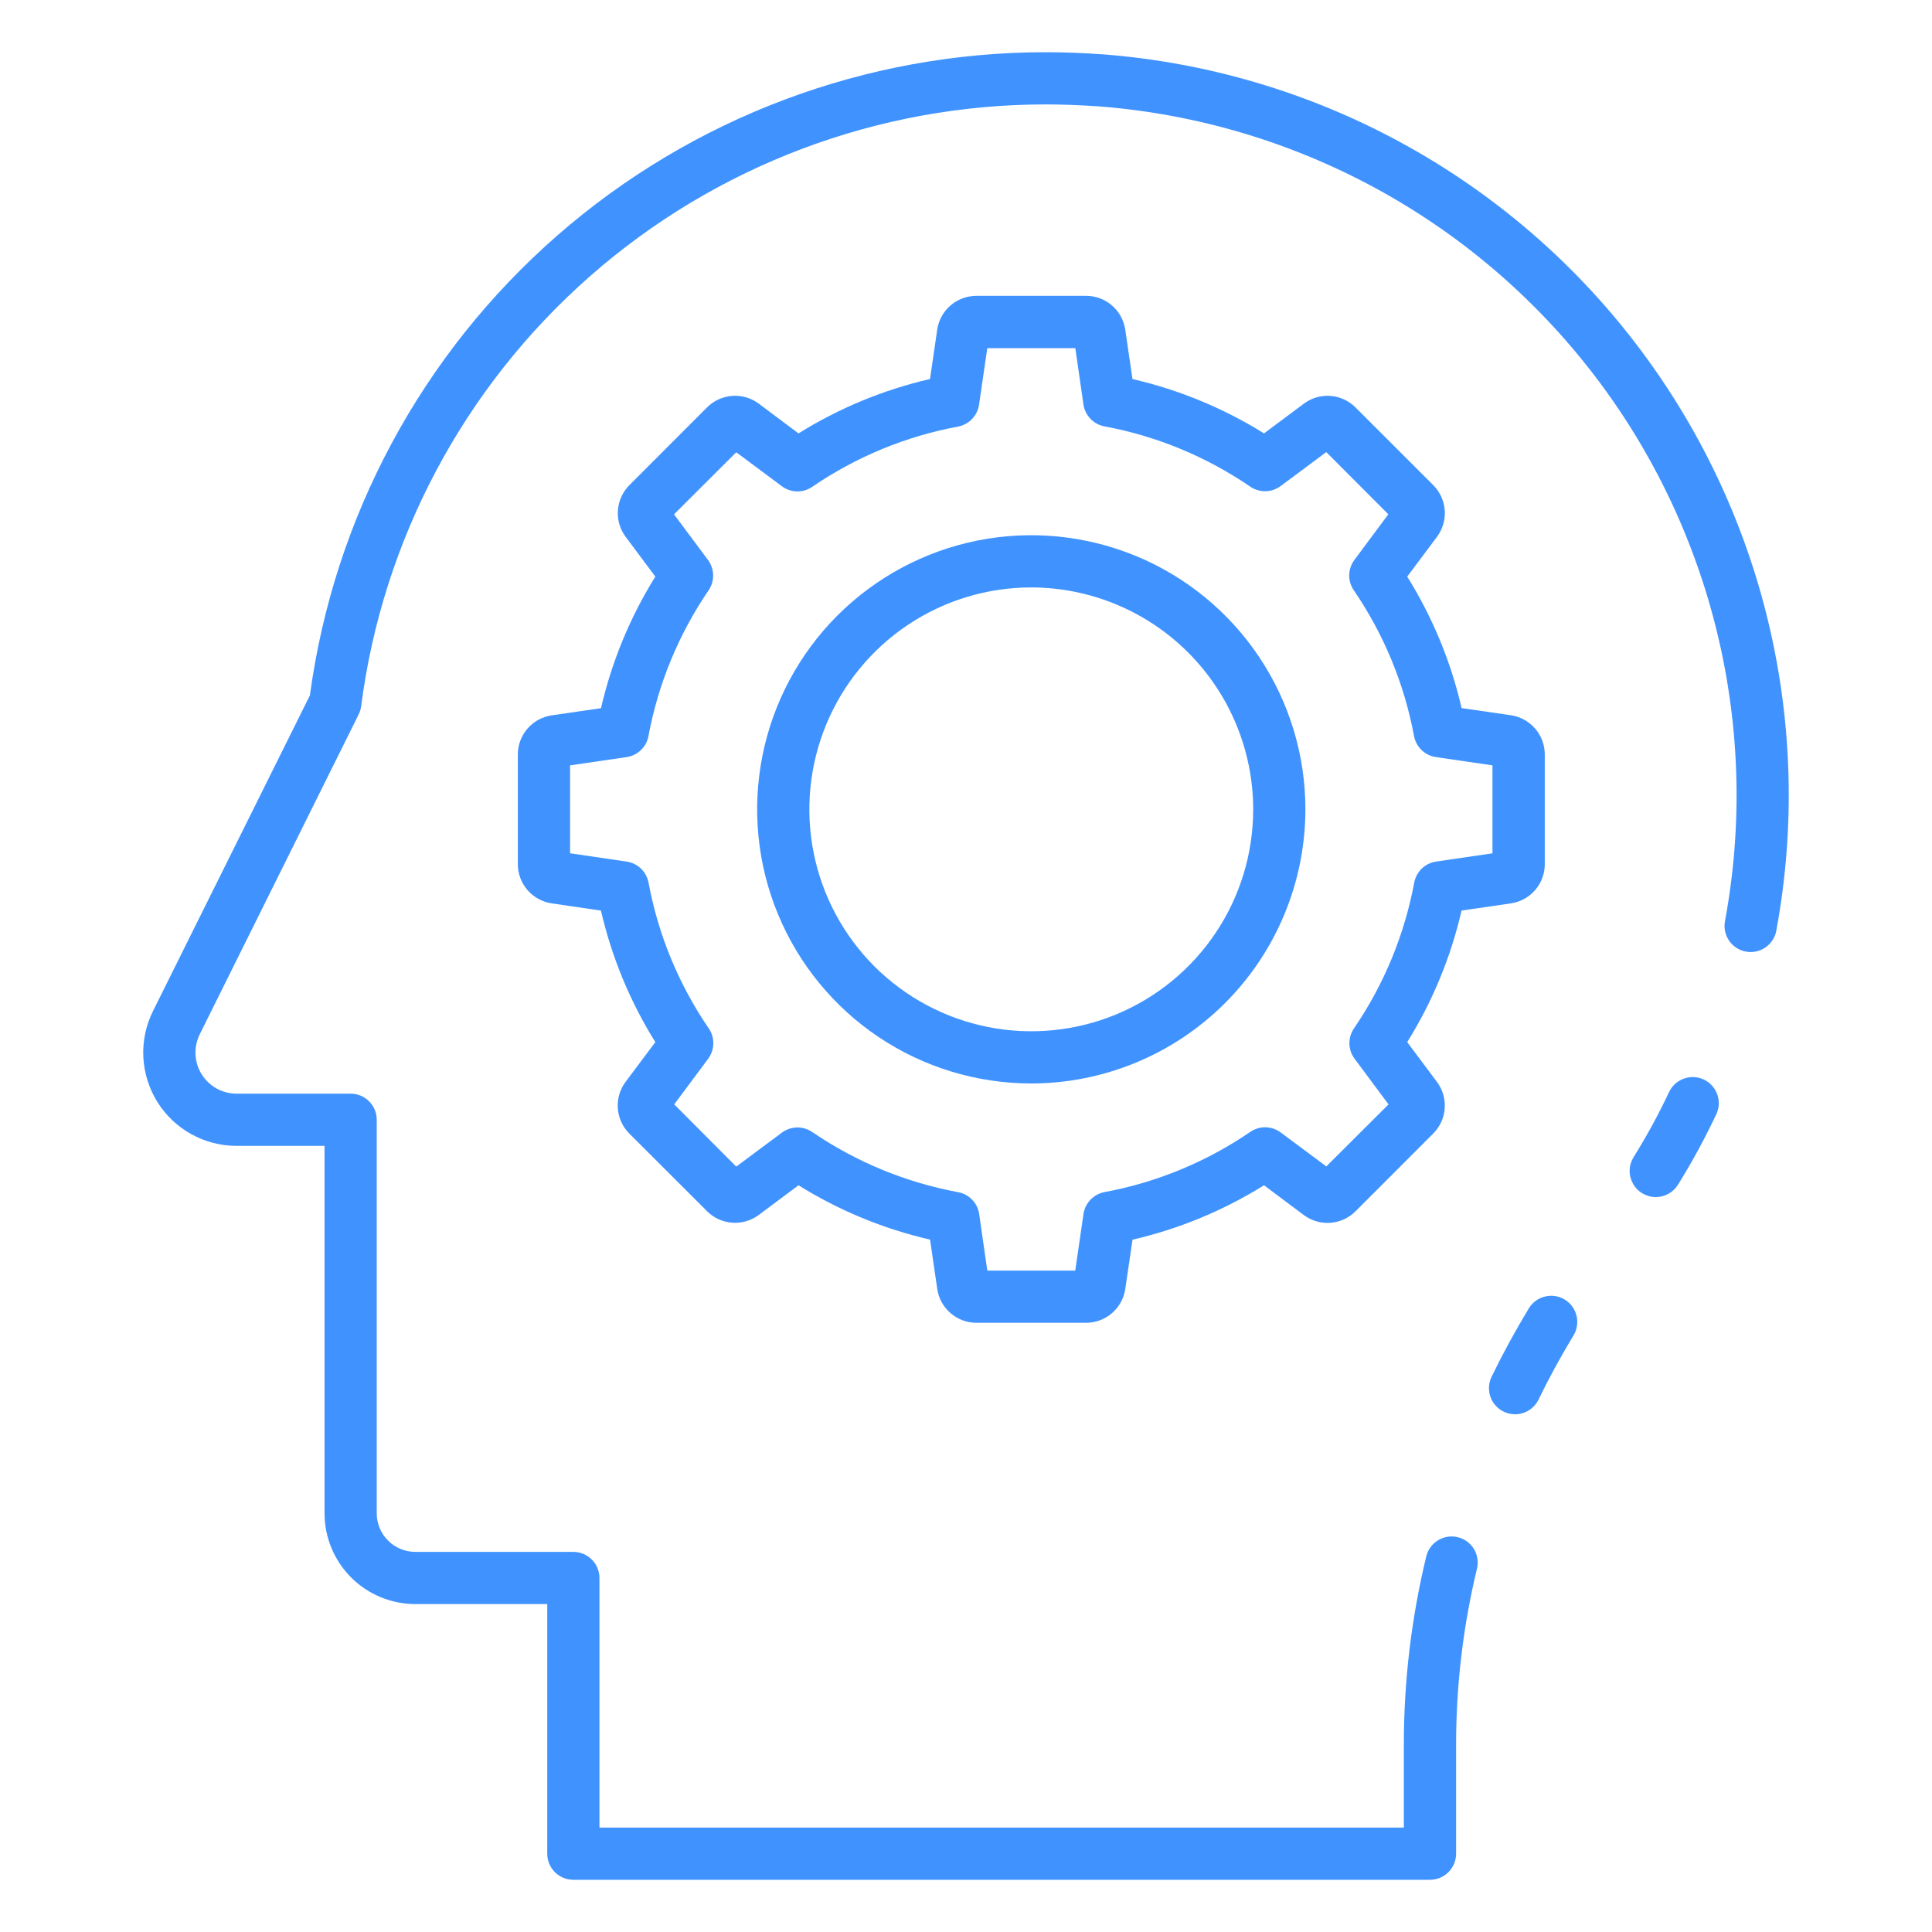 <svg width="40" height="40" viewBox="0 0 40 40" fill="none" xmlns="http://www.w3.org/2000/svg">
<path d="M34.28 24.784C34.184 24.784 34.09 24.758 34.007 24.709C33.924 24.661 33.855 24.59 33.809 24.506C33.762 24.422 33.738 24.327 33.74 24.231C33.742 24.135 33.77 24.041 33.821 23.959C34.093 23.522 34.34 23.07 34.559 22.604C34.621 22.476 34.73 22.378 34.864 22.331C34.998 22.283 35.145 22.29 35.274 22.35C35.402 22.41 35.502 22.519 35.552 22.652C35.601 22.785 35.596 22.932 35.538 23.061C35.301 23.565 35.035 24.055 34.741 24.528C34.692 24.606 34.625 24.671 34.544 24.716C34.463 24.761 34.373 24.784 34.28 24.784Z" fill="#4093FF"/>
<path d="M29.605 38.919H11.87C11.727 38.919 11.589 38.862 11.488 38.761C11.387 38.659 11.33 38.522 11.33 38.378V33.211H8.595C8.097 33.209 7.619 33.011 7.268 32.658C6.916 32.305 6.719 31.828 6.719 31.33V23.724H4.897C4.568 23.724 4.245 23.64 3.957 23.48C3.67 23.32 3.428 23.09 3.255 22.81C3.082 22.53 2.983 22.211 2.967 21.883C2.952 21.554 3.021 21.227 3.168 20.932L6.416 14.398C6.914 10.711 8.732 7.329 11.533 4.88C14.334 2.431 17.928 1.081 21.649 1.081C22.027 1.081 22.419 1.096 22.849 1.126C24.997 1.294 27.087 1.911 28.981 2.938C30.876 3.965 32.534 5.378 33.847 7.087C35.161 8.795 36.101 10.761 36.606 12.856C37.111 14.951 37.17 17.129 36.78 19.249C36.77 19.32 36.745 19.39 36.707 19.451C36.669 19.514 36.619 19.567 36.56 19.61C36.501 19.652 36.434 19.682 36.363 19.698C36.292 19.714 36.219 19.715 36.148 19.702C36.076 19.689 36.008 19.662 35.948 19.622C35.887 19.582 35.835 19.53 35.795 19.47C35.755 19.409 35.727 19.341 35.714 19.27C35.7 19.198 35.702 19.125 35.717 19.054C36.08 17.084 36.025 15.059 35.555 13.112C35.086 11.165 34.212 9.337 32.992 7.749C31.771 6.16 30.231 4.846 28.47 3.891C26.709 2.936 24.767 2.361 22.77 2.204C22.369 2.176 22 2.162 21.649 2.162C18.175 2.162 14.821 3.427 12.213 5.721C9.604 8.014 7.921 11.179 7.477 14.624C7.469 14.685 7.45 14.743 7.423 14.797L4.136 21.413C4.072 21.543 4.041 21.687 4.048 21.832C4.054 21.977 4.098 22.117 4.174 22.24C4.25 22.364 4.357 22.465 4.483 22.536C4.61 22.606 4.752 22.643 4.897 22.643H7.259C7.403 22.643 7.54 22.7 7.642 22.802C7.743 22.903 7.8 23.04 7.8 23.184V31.33C7.799 31.541 7.883 31.744 8.032 31.894C8.181 32.044 8.383 32.129 8.595 32.13H11.87C12.014 32.13 12.151 32.187 12.252 32.288C12.354 32.389 12.411 32.527 12.411 32.67V37.838H29.065V36.13C29.064 34.814 29.22 33.503 29.529 32.224C29.562 32.084 29.65 31.964 29.773 31.89C29.895 31.815 30.042 31.792 30.181 31.826C30.321 31.859 30.441 31.947 30.516 32.069C30.59 32.192 30.613 32.339 30.579 32.478C30.291 33.674 30.146 34.9 30.147 36.13V38.378C30.147 38.449 30.133 38.52 30.106 38.585C30.078 38.651 30.039 38.711 29.988 38.761C29.938 38.811 29.878 38.851 29.813 38.878C29.747 38.905 29.677 38.919 29.605 38.919Z" fill="#4093FF"/>
<path d="M31.367 29.281C31.276 29.281 31.186 29.258 31.105 29.213C31.025 29.169 30.958 29.105 30.909 29.028C30.861 28.95 30.832 28.862 30.828 28.77C30.823 28.679 30.841 28.588 30.881 28.506C31.103 28.046 31.356 27.58 31.656 27.083C31.73 26.962 31.85 26.876 31.988 26.843C32.127 26.809 32.272 26.831 32.394 26.905C32.516 26.978 32.604 27.097 32.639 27.235C32.674 27.372 32.654 27.518 32.582 27.641C32.3 28.109 32.062 28.546 31.854 28.976C31.81 29.067 31.741 29.145 31.654 29.199C31.568 29.253 31.469 29.281 31.367 29.281Z" fill="#4093FF"/>
<path d="M22.491 27.387H20.211C20.016 27.386 19.827 27.315 19.68 27.187C19.532 27.059 19.434 26.883 19.405 26.69L19.256 25.665C18.292 25.443 17.372 25.063 16.532 24.54L15.706 25.157C15.548 25.273 15.354 25.329 15.159 25.315C14.963 25.301 14.78 25.217 14.641 25.079L13.027 23.467C12.889 23.328 12.805 23.144 12.791 22.948C12.777 22.753 12.833 22.559 12.95 22.401L13.568 21.576C13.044 20.736 12.664 19.816 12.442 18.853L11.419 18.703C11.225 18.673 11.049 18.576 10.921 18.428C10.793 18.28 10.722 18.091 10.721 17.895V15.617C10.722 15.421 10.793 15.232 10.921 15.085C11.049 14.937 11.226 14.84 11.419 14.811L12.443 14.662C12.665 13.698 13.045 12.777 13.568 11.938L12.951 11.111C12.835 10.954 12.778 10.759 12.793 10.564C12.807 10.369 12.891 10.185 13.029 10.046L14.641 8.432C14.78 8.294 14.964 8.211 15.159 8.196C15.355 8.182 15.549 8.238 15.707 8.355L16.532 8.973C17.372 8.45 18.292 8.069 19.255 7.847L19.404 6.823C19.433 6.629 19.53 6.453 19.678 6.325C19.827 6.197 20.016 6.126 20.211 6.125H22.491C22.687 6.126 22.876 6.197 23.023 6.325C23.171 6.453 23.268 6.63 23.297 6.824L23.447 7.848C24.41 8.07 25.331 8.45 26.17 8.973L26.997 8.356C27.154 8.239 27.348 8.183 27.544 8.197C27.739 8.211 27.923 8.295 28.062 8.433L29.676 10.046C29.814 10.185 29.897 10.369 29.912 10.565C29.926 10.76 29.869 10.954 29.753 11.112L29.135 11.938C29.658 12.777 30.039 13.697 30.261 14.66L31.285 14.809C31.478 14.838 31.655 14.936 31.783 15.084C31.911 15.232 31.982 15.421 31.983 15.617V17.897C31.982 18.092 31.911 18.281 31.783 18.429C31.654 18.577 31.477 18.674 31.284 18.703L30.26 18.852C30.038 19.816 29.658 20.736 29.135 21.576L29.752 22.402C29.869 22.559 29.925 22.753 29.911 22.949C29.897 23.144 29.813 23.328 29.675 23.467L28.062 25.081C27.923 25.219 27.739 25.303 27.543 25.317C27.348 25.331 27.154 25.275 26.996 25.158L26.17 24.54C25.331 25.063 24.411 25.444 23.448 25.666L23.297 26.689C23.268 26.882 23.171 27.059 23.023 27.187C22.875 27.315 22.687 27.386 22.491 27.387ZM20.441 26.306H22.262L22.432 25.135C22.449 25.023 22.499 24.92 22.578 24.838C22.656 24.757 22.757 24.702 22.868 24.681C23.95 24.48 24.979 24.055 25.888 23.433C25.98 23.37 26.091 23.337 26.203 23.339C26.316 23.342 26.425 23.379 26.515 23.446L27.46 24.149L28.748 22.865L28.045 21.92C27.978 21.83 27.94 21.721 27.938 21.608C27.936 21.496 27.968 21.385 28.032 21.292C28.653 20.384 29.078 19.355 29.28 18.273C29.301 18.163 29.355 18.061 29.436 17.983C29.516 17.906 29.619 17.855 29.73 17.838L30.9 17.667V15.846L29.73 15.675C29.618 15.659 29.514 15.608 29.433 15.53C29.352 15.452 29.297 15.351 29.276 15.24C29.075 14.158 28.65 13.129 28.028 12.22C27.965 12.127 27.932 12.017 27.934 11.905C27.936 11.792 27.974 11.683 28.041 11.593L28.744 10.648L27.459 9.36L26.515 10.063C26.424 10.13 26.316 10.168 26.203 10.17C26.09 10.173 25.98 10.14 25.887 10.077C24.978 9.455 23.95 9.029 22.868 8.828C22.757 8.807 22.656 8.753 22.578 8.672C22.5 8.592 22.449 8.489 22.432 8.378L22.263 7.208H20.441L20.27 8.378C20.254 8.49 20.203 8.594 20.125 8.675C20.047 8.756 19.945 8.811 19.835 8.832C18.752 9.033 17.724 9.459 16.815 10.08C16.722 10.144 16.612 10.177 16.499 10.174C16.387 10.172 16.278 10.134 16.188 10.067L15.243 9.364L13.955 10.649L14.658 11.593C14.725 11.684 14.762 11.793 14.765 11.905C14.767 12.018 14.734 12.128 14.671 12.221C14.05 13.131 13.626 14.16 13.425 15.243C13.404 15.353 13.349 15.454 13.268 15.531C13.187 15.609 13.084 15.659 12.973 15.675L11.803 15.846V17.666L12.973 17.838C13.085 17.854 13.188 17.905 13.27 17.983C13.351 18.061 13.406 18.163 13.427 18.273C13.628 19.356 14.053 20.384 14.675 21.293C14.738 21.386 14.771 21.496 14.768 21.609C14.766 21.721 14.729 21.83 14.662 21.92L13.959 22.865L15.243 24.153L16.188 23.45C16.278 23.383 16.387 23.346 16.5 23.343C16.612 23.341 16.723 23.374 16.816 23.437C17.726 24.058 18.755 24.482 19.838 24.683C19.949 24.703 20.05 24.758 20.128 24.839C20.207 24.921 20.257 25.024 20.273 25.136L20.441 26.306Z" fill="#4093FF"/>
<path d="M21.351 22.432C20.229 22.432 19.131 22.099 18.198 21.476C17.265 20.852 16.537 19.966 16.108 18.929C15.678 17.892 15.566 16.75 15.785 15.649C16.004 14.548 16.544 13.537 17.338 12.743C18.132 11.95 19.143 11.409 20.244 11.19C21.345 10.971 22.486 11.084 23.523 11.513C24.561 11.943 25.447 12.67 26.07 13.603C26.694 14.537 27.027 15.634 27.027 16.757C27.025 18.261 26.427 19.704 25.363 20.768C24.299 21.832 22.856 22.431 21.351 22.432ZM21.351 12.162C20.443 12.162 19.554 12.431 18.799 12.936C18.043 13.441 17.454 14.159 17.107 14.998C16.759 15.838 16.668 16.762 16.845 17.653C17.022 18.544 17.46 19.363 18.102 20.006C18.745 20.648 19.564 21.086 20.455 21.263C21.346 21.44 22.27 21.349 23.11 21.002C23.949 20.654 24.667 20.065 25.172 19.309C25.677 18.554 25.946 17.665 25.946 16.757C25.945 15.539 25.46 14.371 24.599 13.509C23.737 12.648 22.57 12.164 21.351 12.162Z" fill="#4093FF"/>
</svg>
